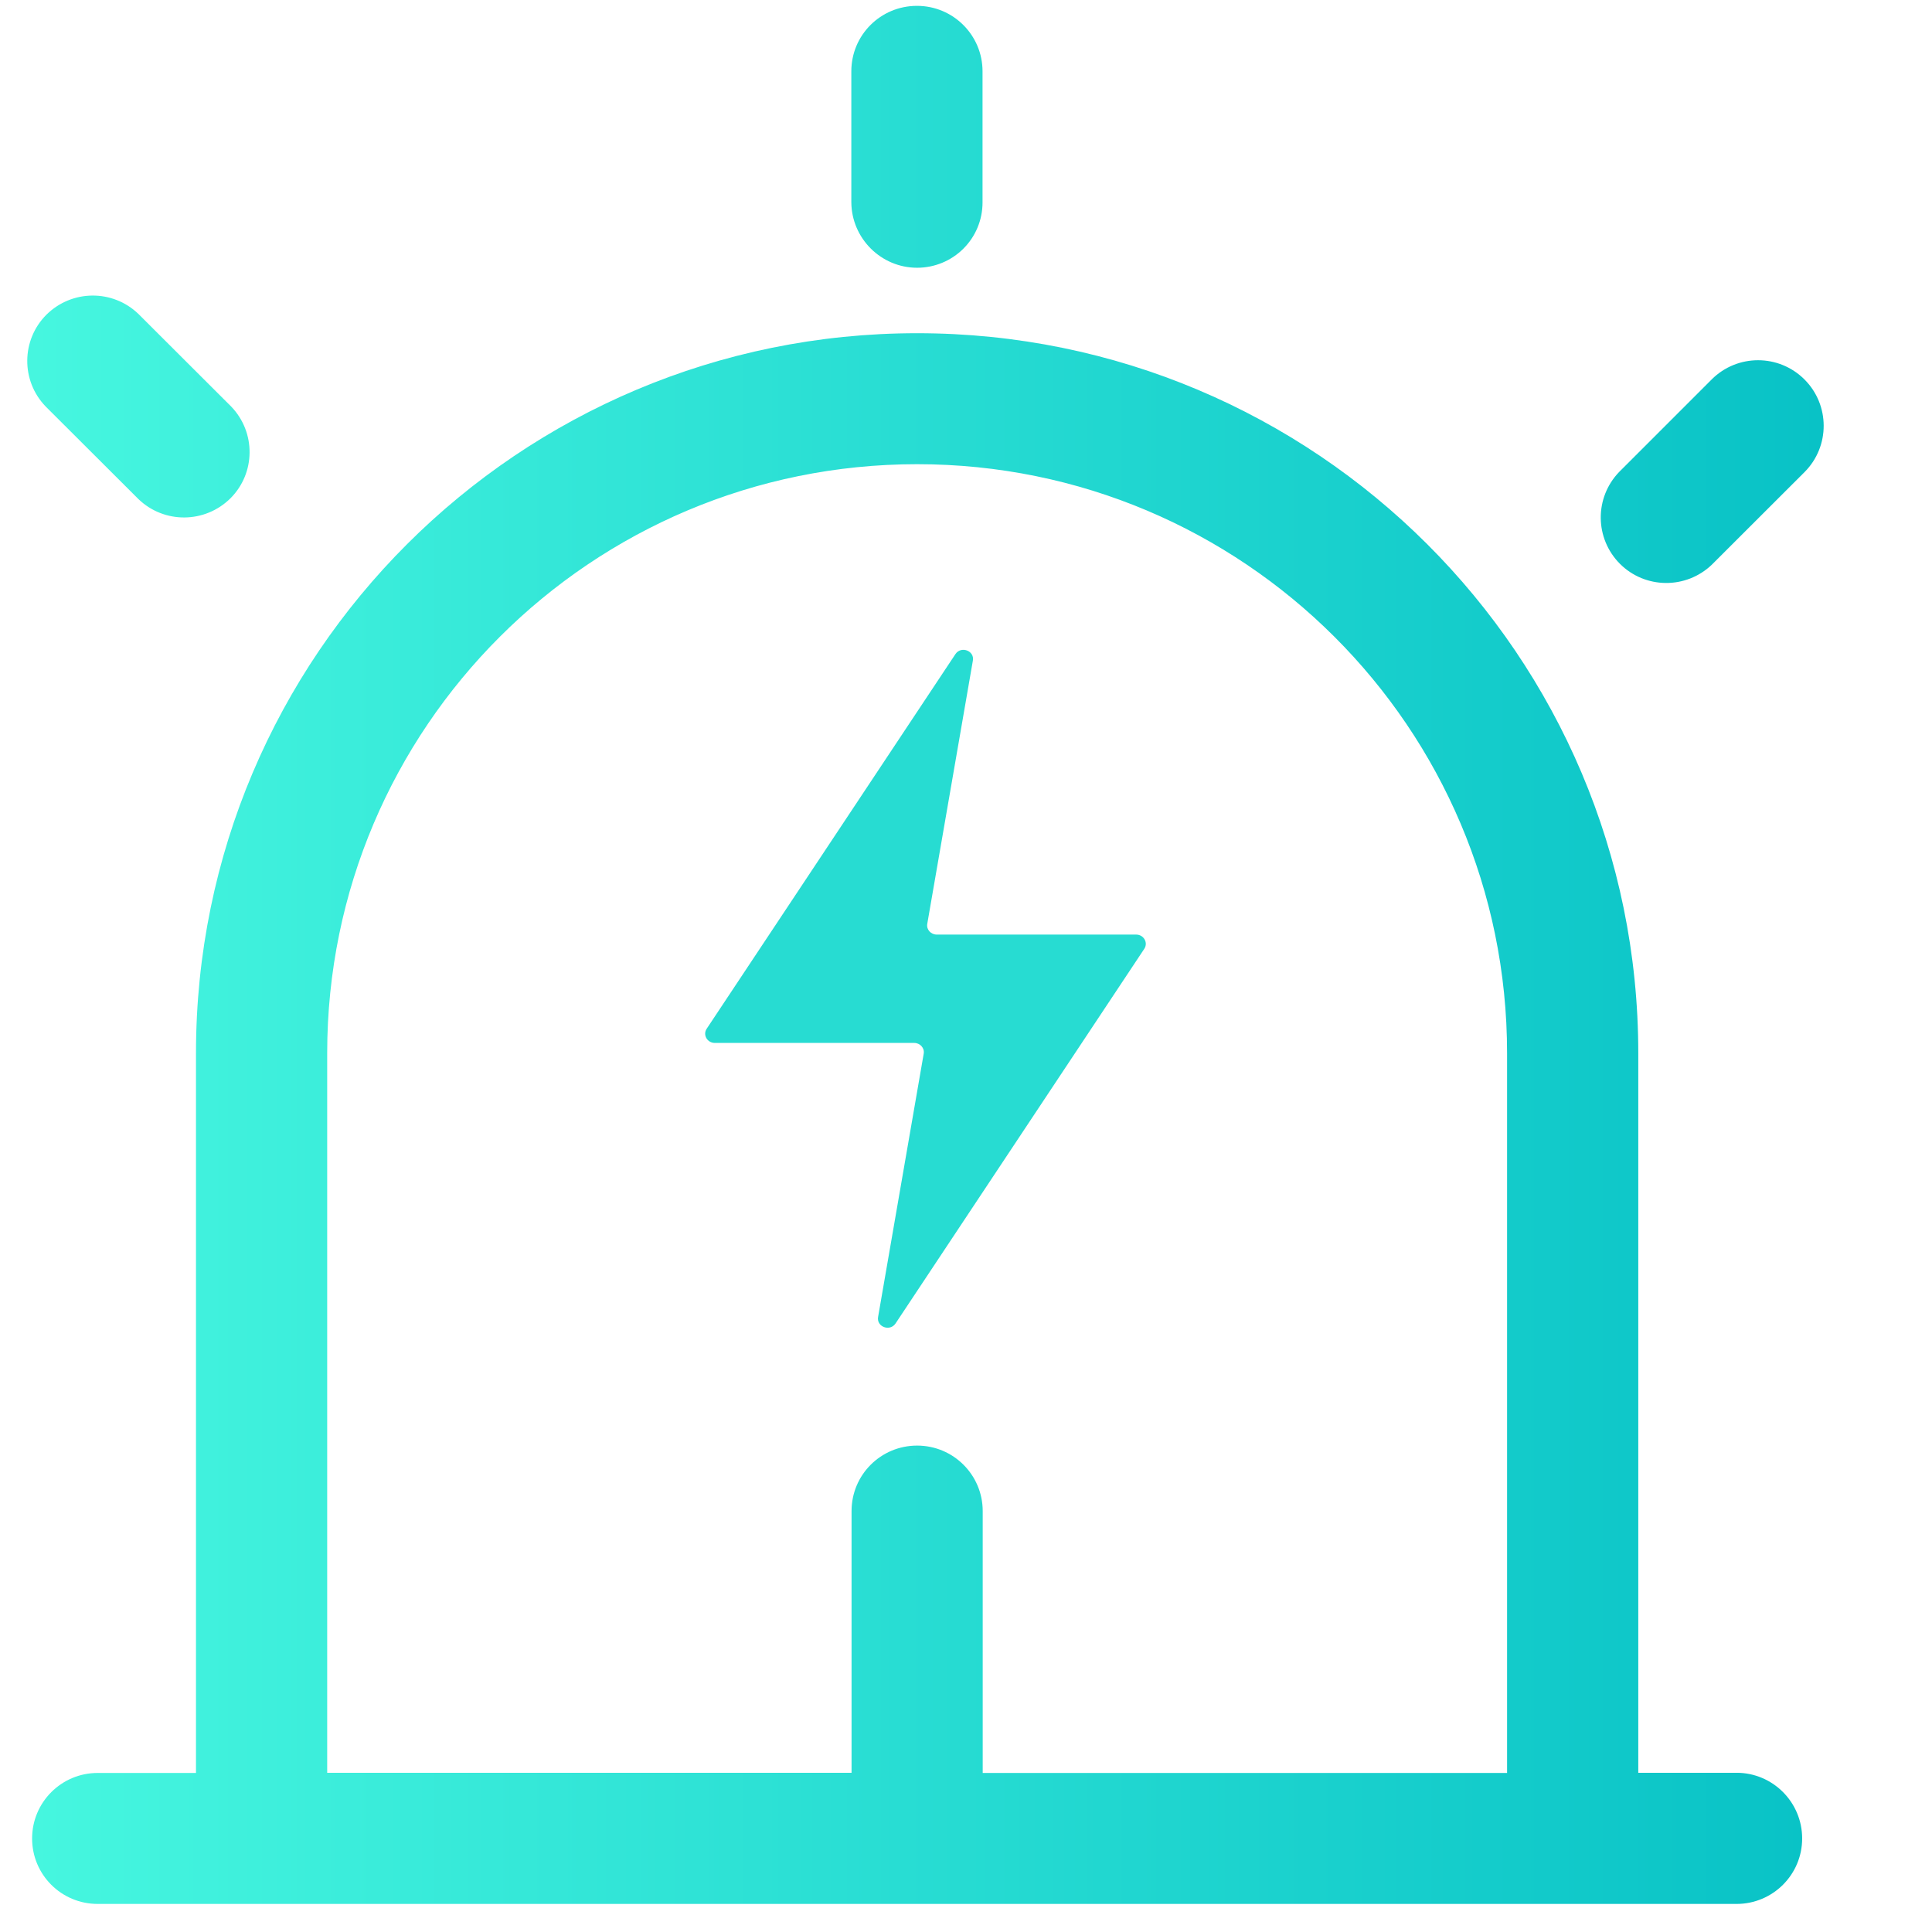 <?xml version="1.0" encoding="UTF-8"?>
<svg width="34px" height="34px" viewBox="0 0 34 34" version="1.1" xmlns="http://www.w3.org/2000/svg" xmlns:xlink="http://www.w3.org/1999/xlink">
    <!-- Generator: Sketch 63.1 (92452) - https://sketch.com -->
    <title>重症医学科</title>
    <desc>Created with Sketch.</desc>
    <defs>
        <linearGradient x1="-2.823%" y1="62.198%" x2="103.614%" y2="62.198%" id="linearGradient-1">
            <stop stop-color="#48F8E0" offset="0%"></stop>
            <stop stop-color="#06C0C5" offset="100%"></stop>
        </linearGradient>
    </defs>
    <g id="重症医学科" stroke="none" stroke-width="1" fill="none" fill-rule="evenodd">
        <g fill-rule="nonzero">
            <path d="M16.14,4.712 C16.446,4.712 16.739,4.591 16.954,4.376 C17.17,4.161 17.291,3.869 17.291,3.563 L17.291,1.255 C17.291,0.62 16.776,0.103 16.137,0.103 C15.497,0.103 14.982,0.617 14.982,1.255 L14.982,3.559 C14.986,4.194 15.504,4.712 16.14,4.712 L16.14,4.712 Z M2.436,8.783 C2.89,9.22 3.607,9.213 4.055,8.77 C4.499,8.327 4.506,7.608 4.068,7.154 L2.436,5.525 C1.982,5.088 1.265,5.095 0.817,5.538 C0.373,5.982 0.366,6.701 0.804,7.154 L2.436,8.783 Z M31.755,6.677 C31.304,6.227 30.574,6.227 30.123,6.677 L28.494,8.306 C28.057,8.76 28.064,9.476 28.508,9.922 C28.952,10.366 29.672,10.373 30.127,9.936 L31.759,8.306 C32.206,7.856 32.206,7.127 31.755,6.677 L31.755,6.677 Z M30.561,31.198 L28.831,31.198 L28.831,18.533 C28.831,11.535 23.15,5.864 16.14,5.864 C9.13,5.864 3.449,11.535 3.449,18.533 L3.449,31.201 L1.719,31.201 C1.083,31.201 0.565,31.715 0.565,32.354 C0.565,32.992 1.08,33.506 1.719,33.506 L30.561,33.506 C31.197,33.506 31.715,32.992 31.715,32.354 C31.715,31.715 31.197,31.198 30.561,31.198 Z M17.294,31.198 L17.294,26.592 C17.294,25.957 16.779,25.44 16.14,25.44 C15.501,25.44 14.986,25.954 14.986,26.592 L14.986,31.198 L5.758,31.198 L5.758,18.533 C5.758,12.808 10.405,8.169 16.14,8.169 C21.875,8.169 26.522,12.808 26.522,18.533 L26.522,31.201 L17.294,31.201 L17.294,31.198 Z" id="形状" fill="url(#linearGradient-1)"></path>
            <path d="M16.814,11.511 L12.436,18.105 C12.365,18.213 12.447,18.354 12.58,18.354 L16.089,18.354 C16.191,18.354 16.273,18.443 16.256,18.541 L15.453,23.176 C15.422,23.35 15.661,23.439 15.76,23.291 L20.138,16.697 C20.209,16.588 20.127,16.447 19.994,16.447 L16.485,16.447 C16.383,16.447 16.301,16.359 16.318,16.26 L17.121,11.625 C17.152,11.451 16.913,11.363 16.814,11.511 Z" id="路径" fill="#27DCD2"></path>
        </g>
    </g>
</svg>